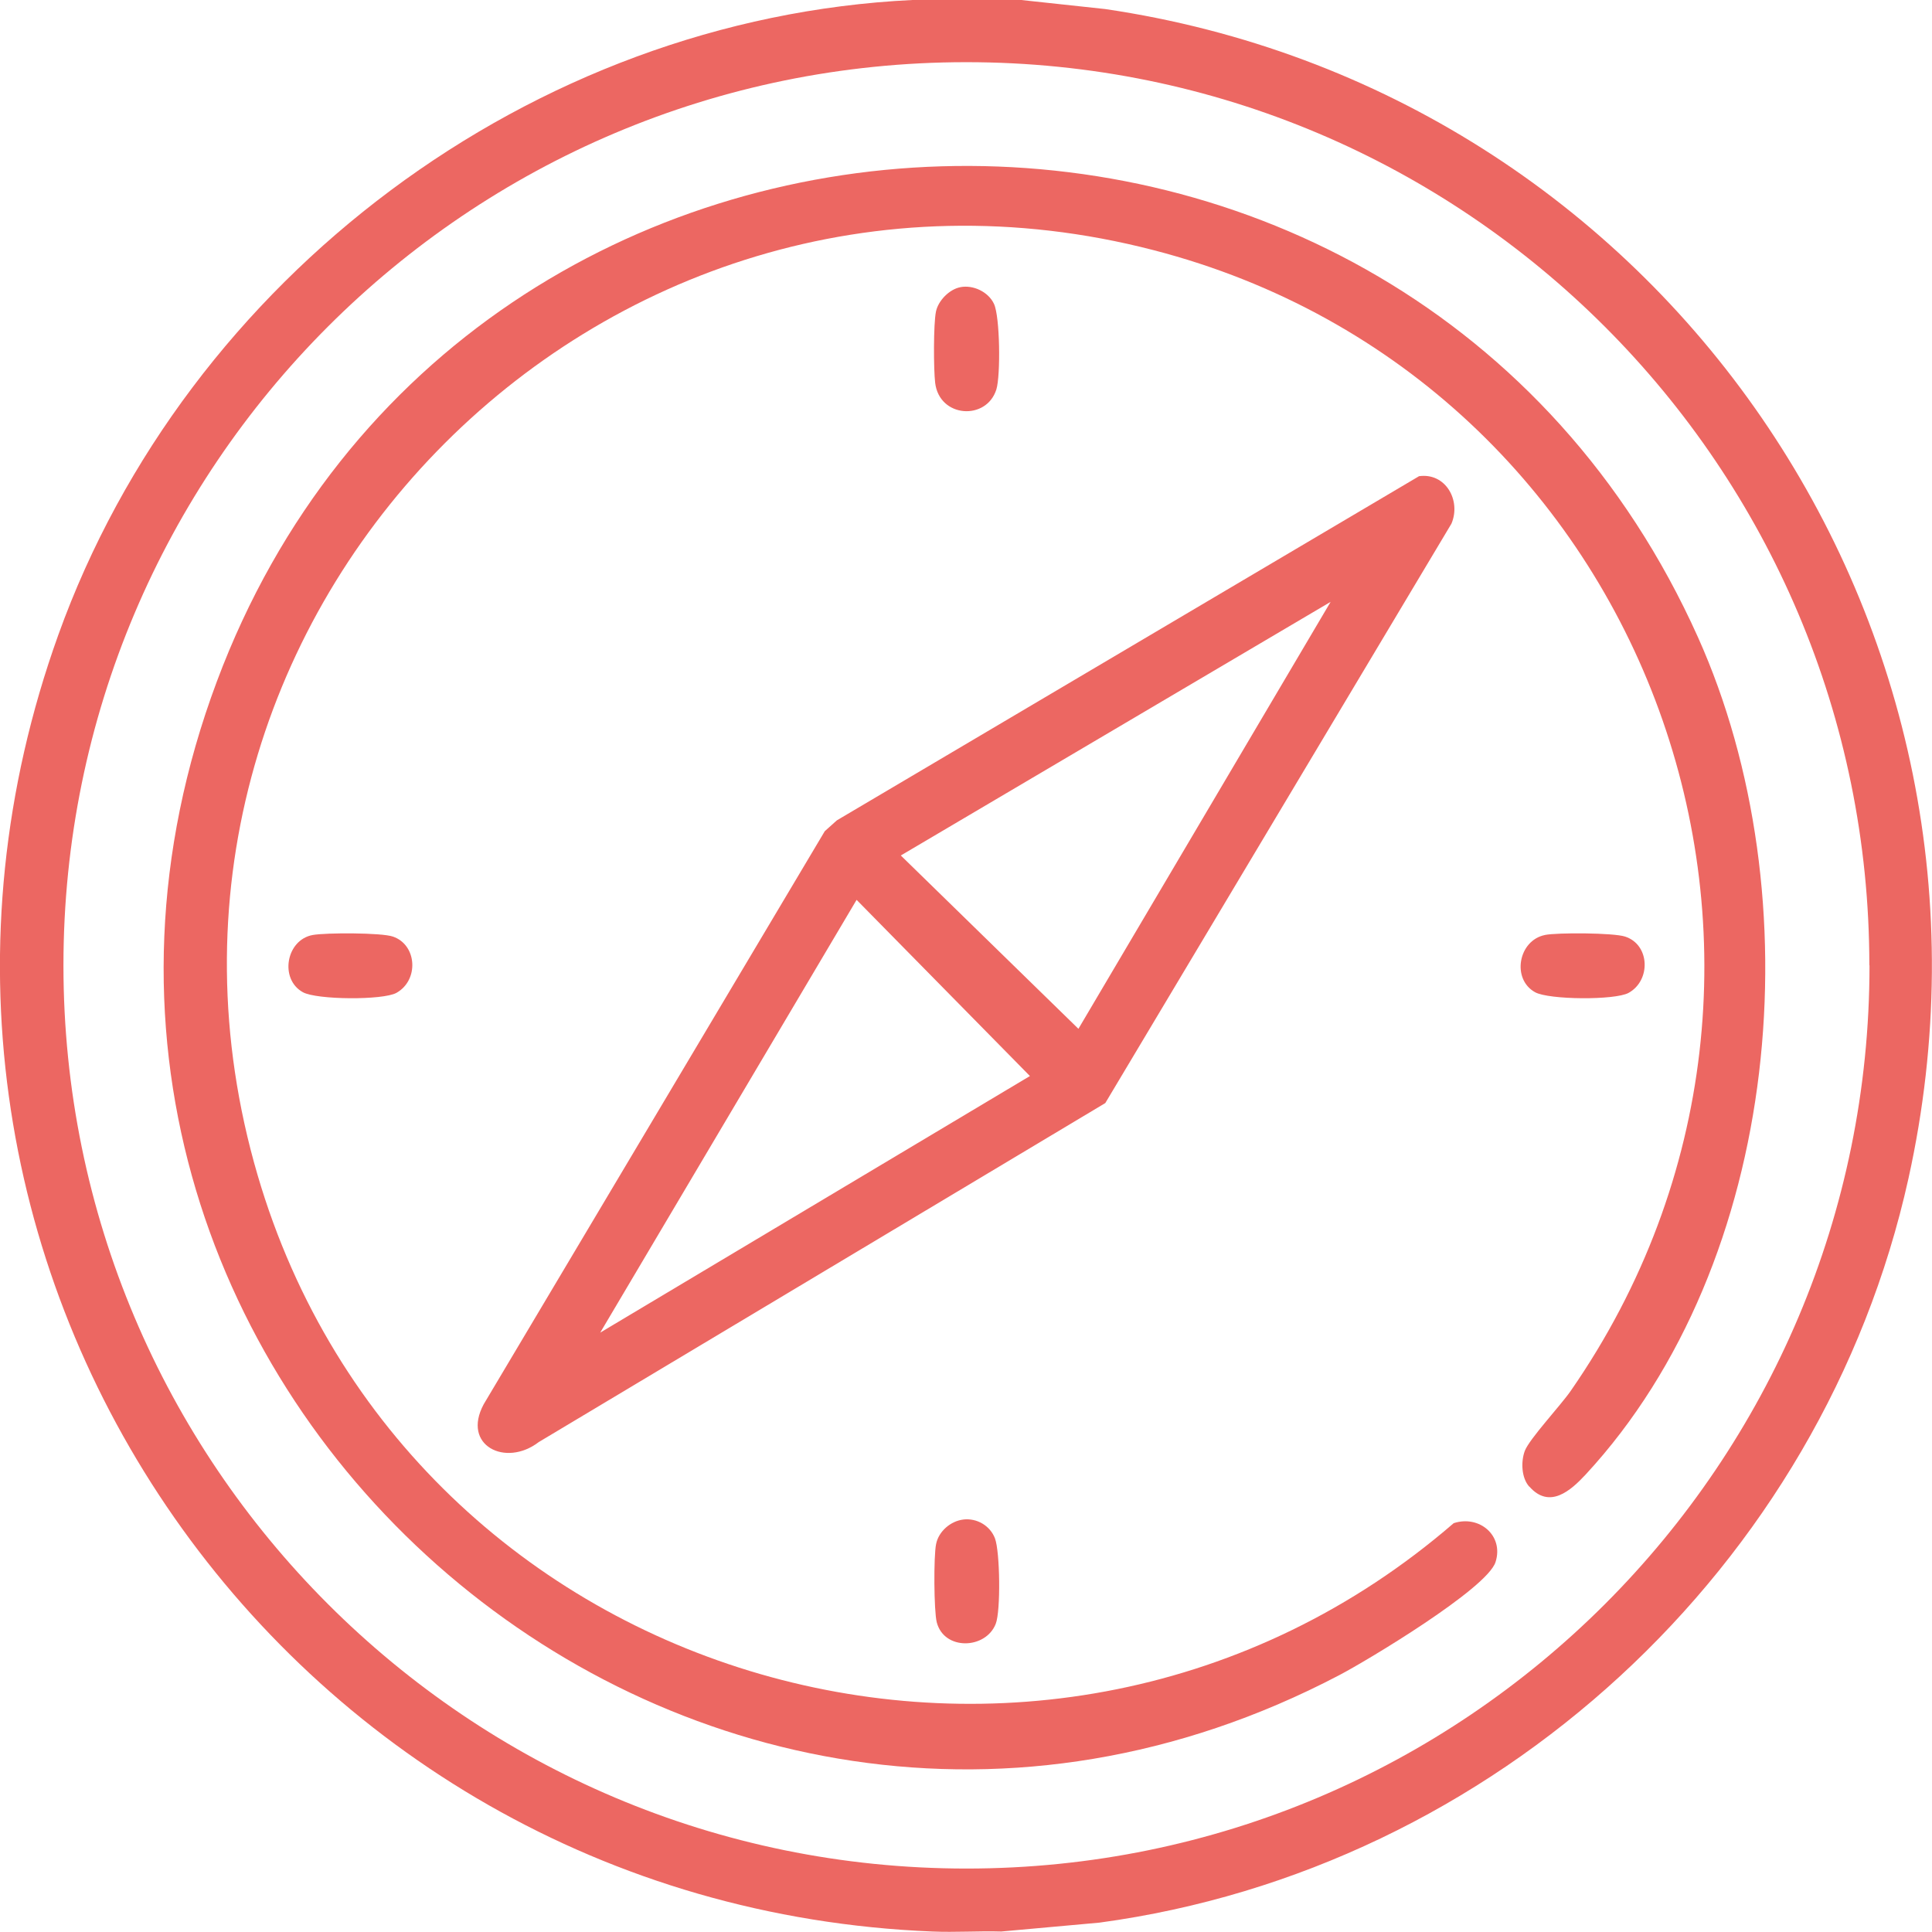 <?xml version="1.0" encoding="UTF-8"?><svg id="Capa_1" xmlns="http://www.w3.org/2000/svg" width="42.86mm" height="42.86mm" xmlns:xlink="http://www.w3.org/1999/xlink" viewBox="0 0 121.5 121.5"><defs><style>.cls-1{fill:none;}.cls-2{fill:#ec6762;}.cls-3{clip-path:url(#clippath);}</style><clipPath id="clippath"><rect class="cls-1" width="121.5" height="121.5"/></clipPath></defs><g class="cls-3"><path class="cls-2" d="M64.22,0l5.29.57c34.98,5.16,58.2,38.79,50.51,73.54-5.41,24.45-26.03,43.44-50.87,46.8l-6.19.56c-1.44-.04-2.89.06-4.32,0C17.52,119.81-10.37,78.99,3.67,39.92,11.75,17.45,33.43,1.16,57.37,0h6.85ZM117.56,60.71c0-31.37-25.42-56.8-56.79-56.8S3.99,29.34,3.99,60.71s25.42,56.8,56.79,56.8,56.79-25.43,56.79-56.8c0,0,0,0,0,0Z"/><path class="cls-2" d="M96.17,93.49c-.49-.55-.53-1.56-.28-2.24.28-.75,2.27-2.88,2.89-3.78,18.47-26.63,5.07-63.64-26.24-71.74C37.59,6.68,6.04,39.18,16.2,73.9c9.5,32.45,49.72,43.93,75.22,21.89,1.61-.53,3.17.78,2.63,2.45-.54,1.67-8.05,6.18-9.83,7.11C43.28,126.82-2.59,86.23,13.64,42.85,29.29,1,88.45-.75,106.78,40.07c7.29,16.24,5.31,39.29-7.06,52.66-.94,1.01-2.27,2.2-3.54.76h0Z"/><path class="cls-2" d="M89.22,29.95c1.68-.25,2.68,1.51,2.06,2.98l-21.77,36.44-35.63,21.32c-2.08,1.6-4.86.22-3.46-2.38l21.45-36.04.76-.68s36.59-21.63,36.59-21.63ZM83.68,37.85l-27.03,15.95,11.17,10.9,15.86-26.85s0,0,0,0ZM37.74,83.81l27.03-16.14-10.9-11.08-16.12,27.21h0ZM19.67,58.8c.83-.15,4.32-.15,5.04.1,1.52.52,1.65,2.74.22,3.54-.85.47-5.01.44-5.88-.04-1.49-.82-1.06-3.3.62-3.6h0ZM97.15,58.8c.79-.16,4.33-.14,5.05.1,1.57.51,1.63,2.76.22,3.54-.85.47-5.01.44-5.88-.04-1.49-.82-1.06-3.26.62-3.6ZM60.39,18.06c.82-.16,1.77.3,2.12,1.05.38.81.42,4.5.15,5.38-.62,1.98-3.59,1.79-3.85-.42-.1-.85-.11-3.68.05-4.47.14-.69.84-1.41,1.54-1.54h0s0,0,0,0ZM60.58,95.56c.85-.1,1.68.38,1.99,1.18.32.84.37,4.57.05,5.38-.63,1.61-3.25,1.69-3.71-.1-.18-.71-.2-4.17-.04-4.92.16-.8.92-1.45,1.72-1.54h0Z"/></g></svg>